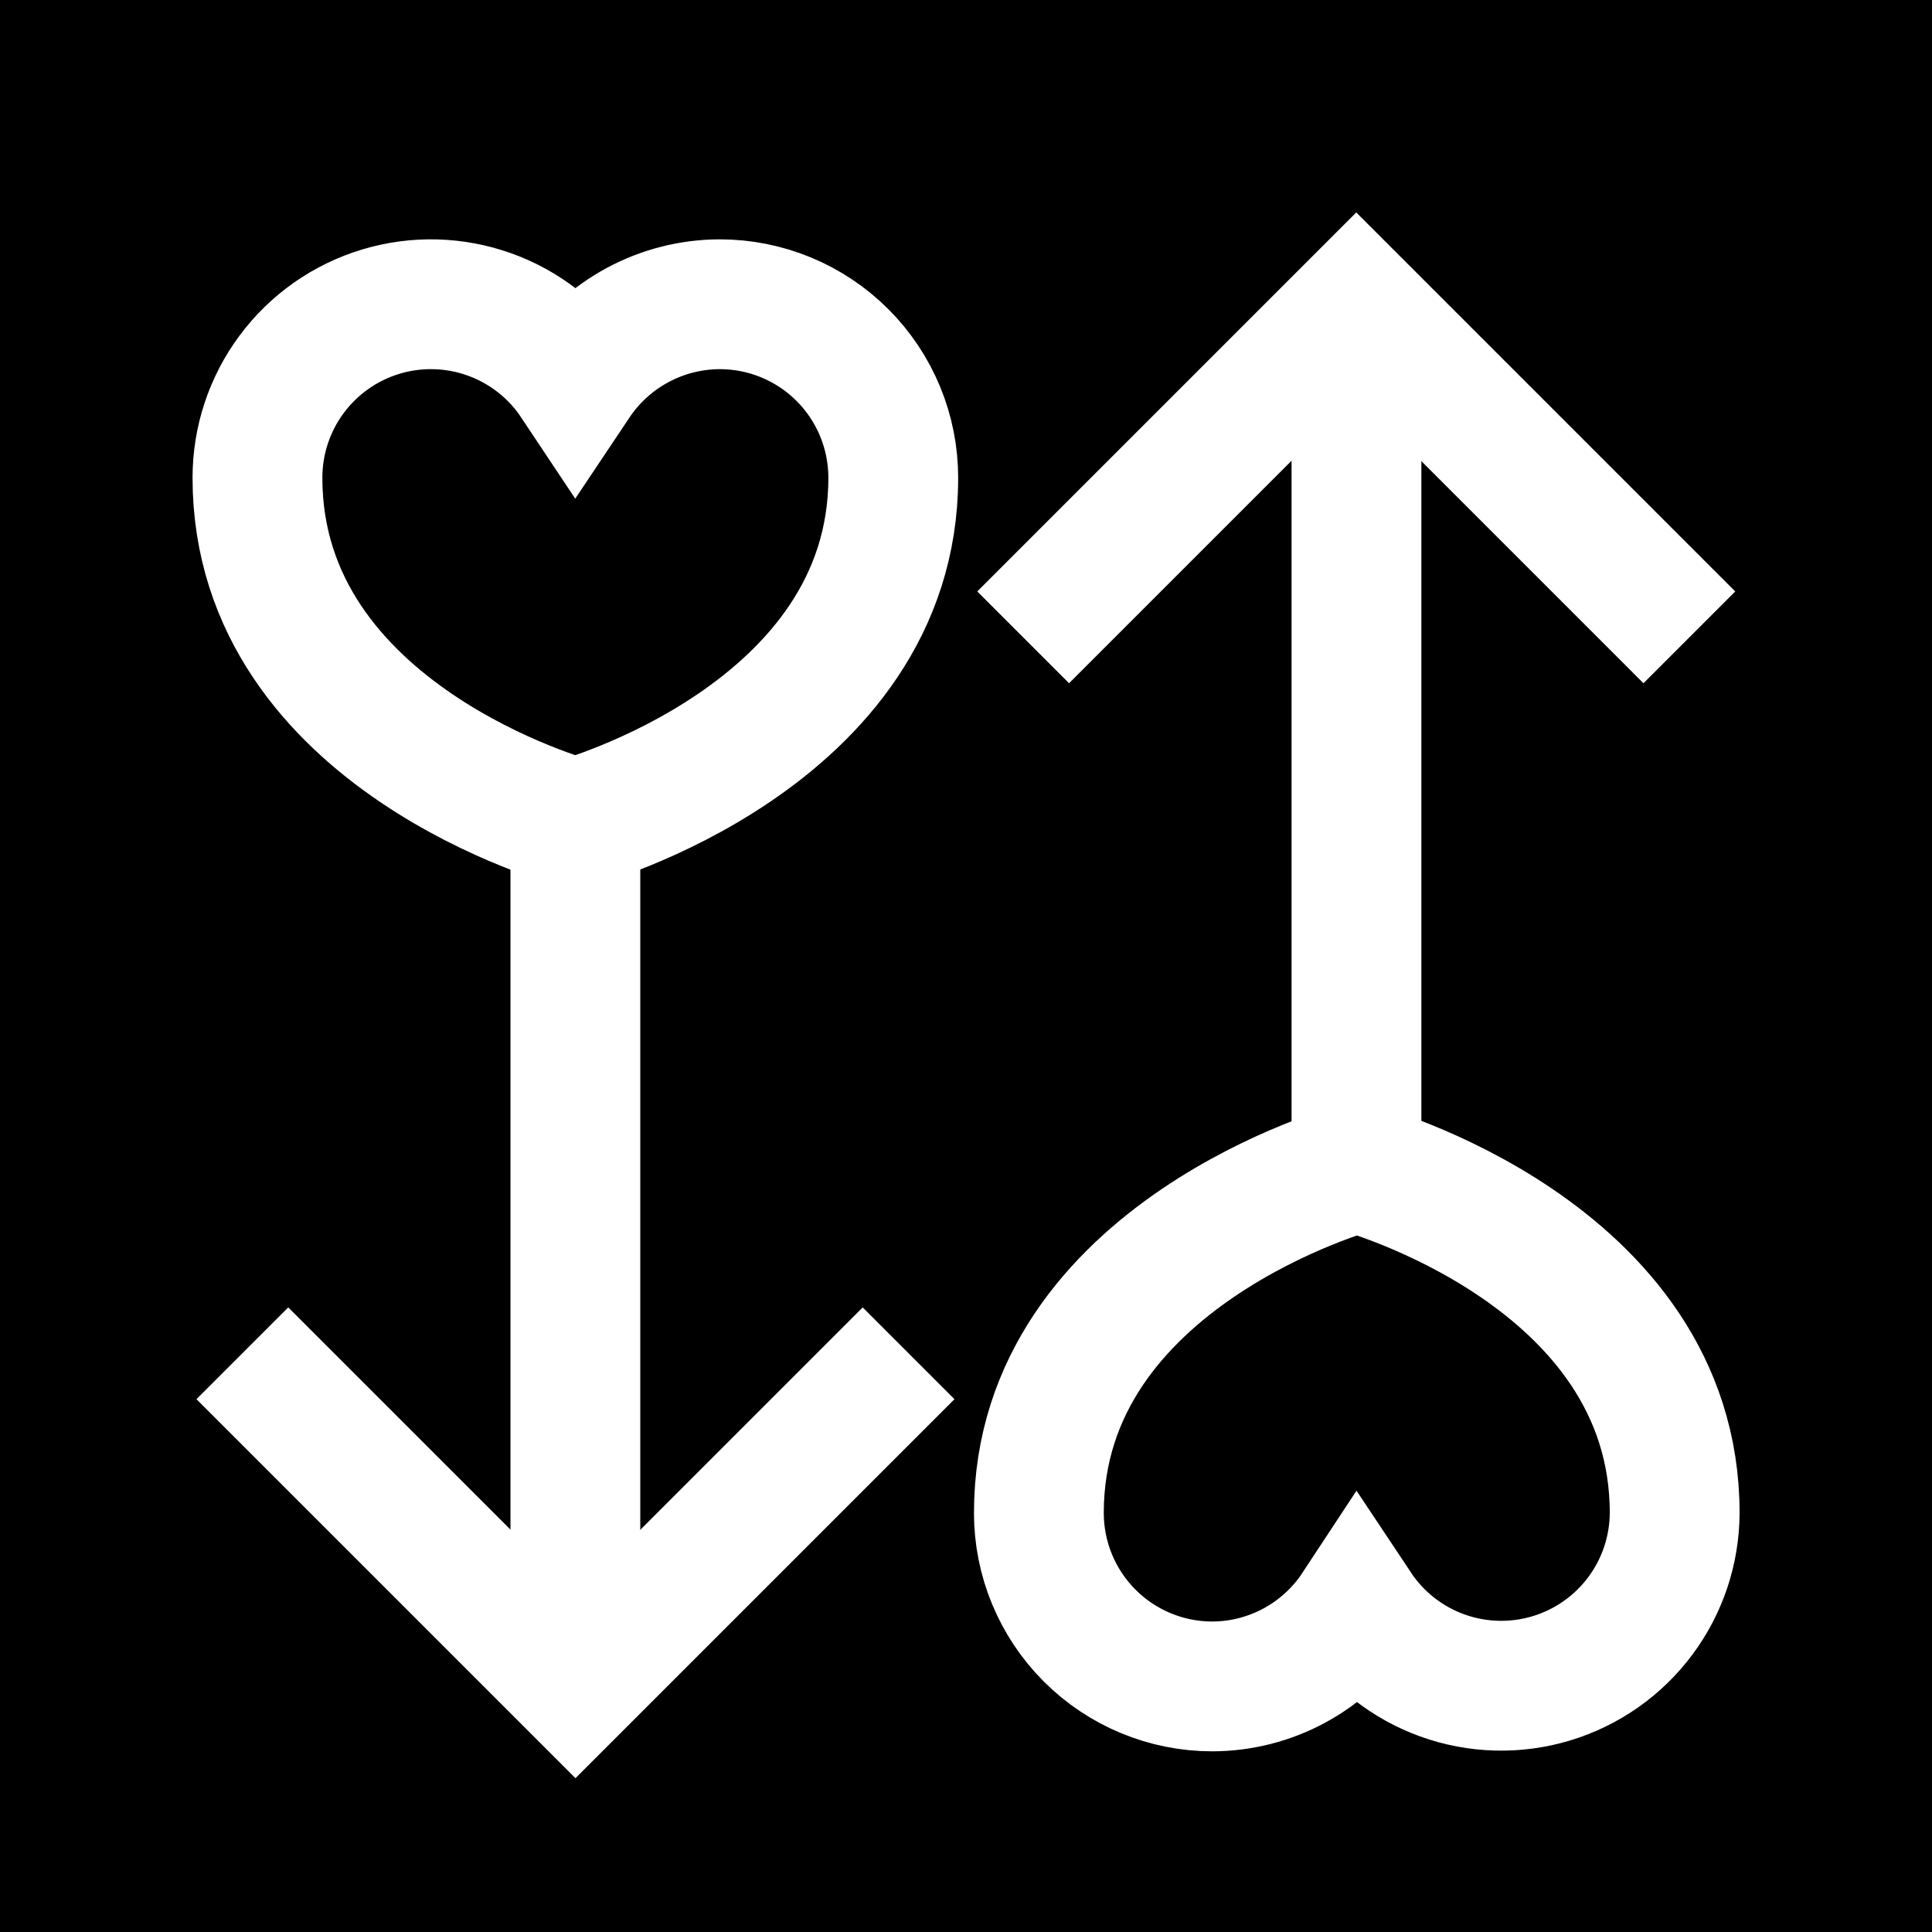 <svg width="512" height="512" viewBox="0 0 512 512" fill="none" xmlns="http://www.w3.org/2000/svg">
<rect width="512" height="512" fill="black"/>
<path d="M359.479 102.044V308.999" stroke="white" stroke-width="34.4" stroke-miterlimit="10"/>
<path d="M271.146 168.904L359.423 80.627L447.699 168.904" stroke="white" stroke-width="34.4" stroke-miterlimit="10"/>
<path d="M321.282 446.92C328.875 446.9 336.345 444.999 343.025 441.388C349.704 437.777 355.385 432.567 359.56 426.224C365.017 434.431 372.967 440.666 382.237 444.01C391.508 447.354 401.607 447.631 411.047 444.799C420.486 441.967 428.766 436.177 434.664 428.282C440.563 420.387 443.768 410.805 443.807 400.95C443.807 331.904 359.56 309.377 359.56 309.377C359.56 309.377 275.312 332.271 275.312 400.95C275.312 413.142 280.156 424.835 288.777 433.456C297.398 442.077 309.09 446.92 321.282 446.92Z" stroke="white" stroke-width="34.4" stroke-miterlimit="10"/>
<path d="M152.479 425.488V218.534" stroke="white" stroke-width="34.4" stroke-miterlimit="10"/>
<path d="M240.781 358.638L152.505 446.914L64.228 358.638" stroke="white" stroke-width="34.4" stroke-miterlimit="10"/>
<path d="M190.753 80.628C183.18 80.644 175.726 82.524 169.051 86.101C162.376 89.678 156.683 94.843 152.476 101.14C147.009 92.921 139.043 86.68 129.755 83.34C120.467 79.999 110.35 79.737 100.901 82.593C91.452 85.448 83.174 91.268 77.29 99.193C71.405 107.118 68.228 116.727 68.228 126.598C68.228 195.644 152.476 218.171 152.476 218.171C152.476 218.171 236.723 195.277 236.723 126.598C236.723 120.561 235.534 114.583 233.223 109.006C230.913 103.429 227.527 98.361 223.258 94.092C218.99 89.824 213.922 86.438 208.345 84.127C202.768 81.817 196.79 80.628 190.753 80.628Z" stroke="white" stroke-width="34.4" stroke-miterlimit="10"/>
</svg>

